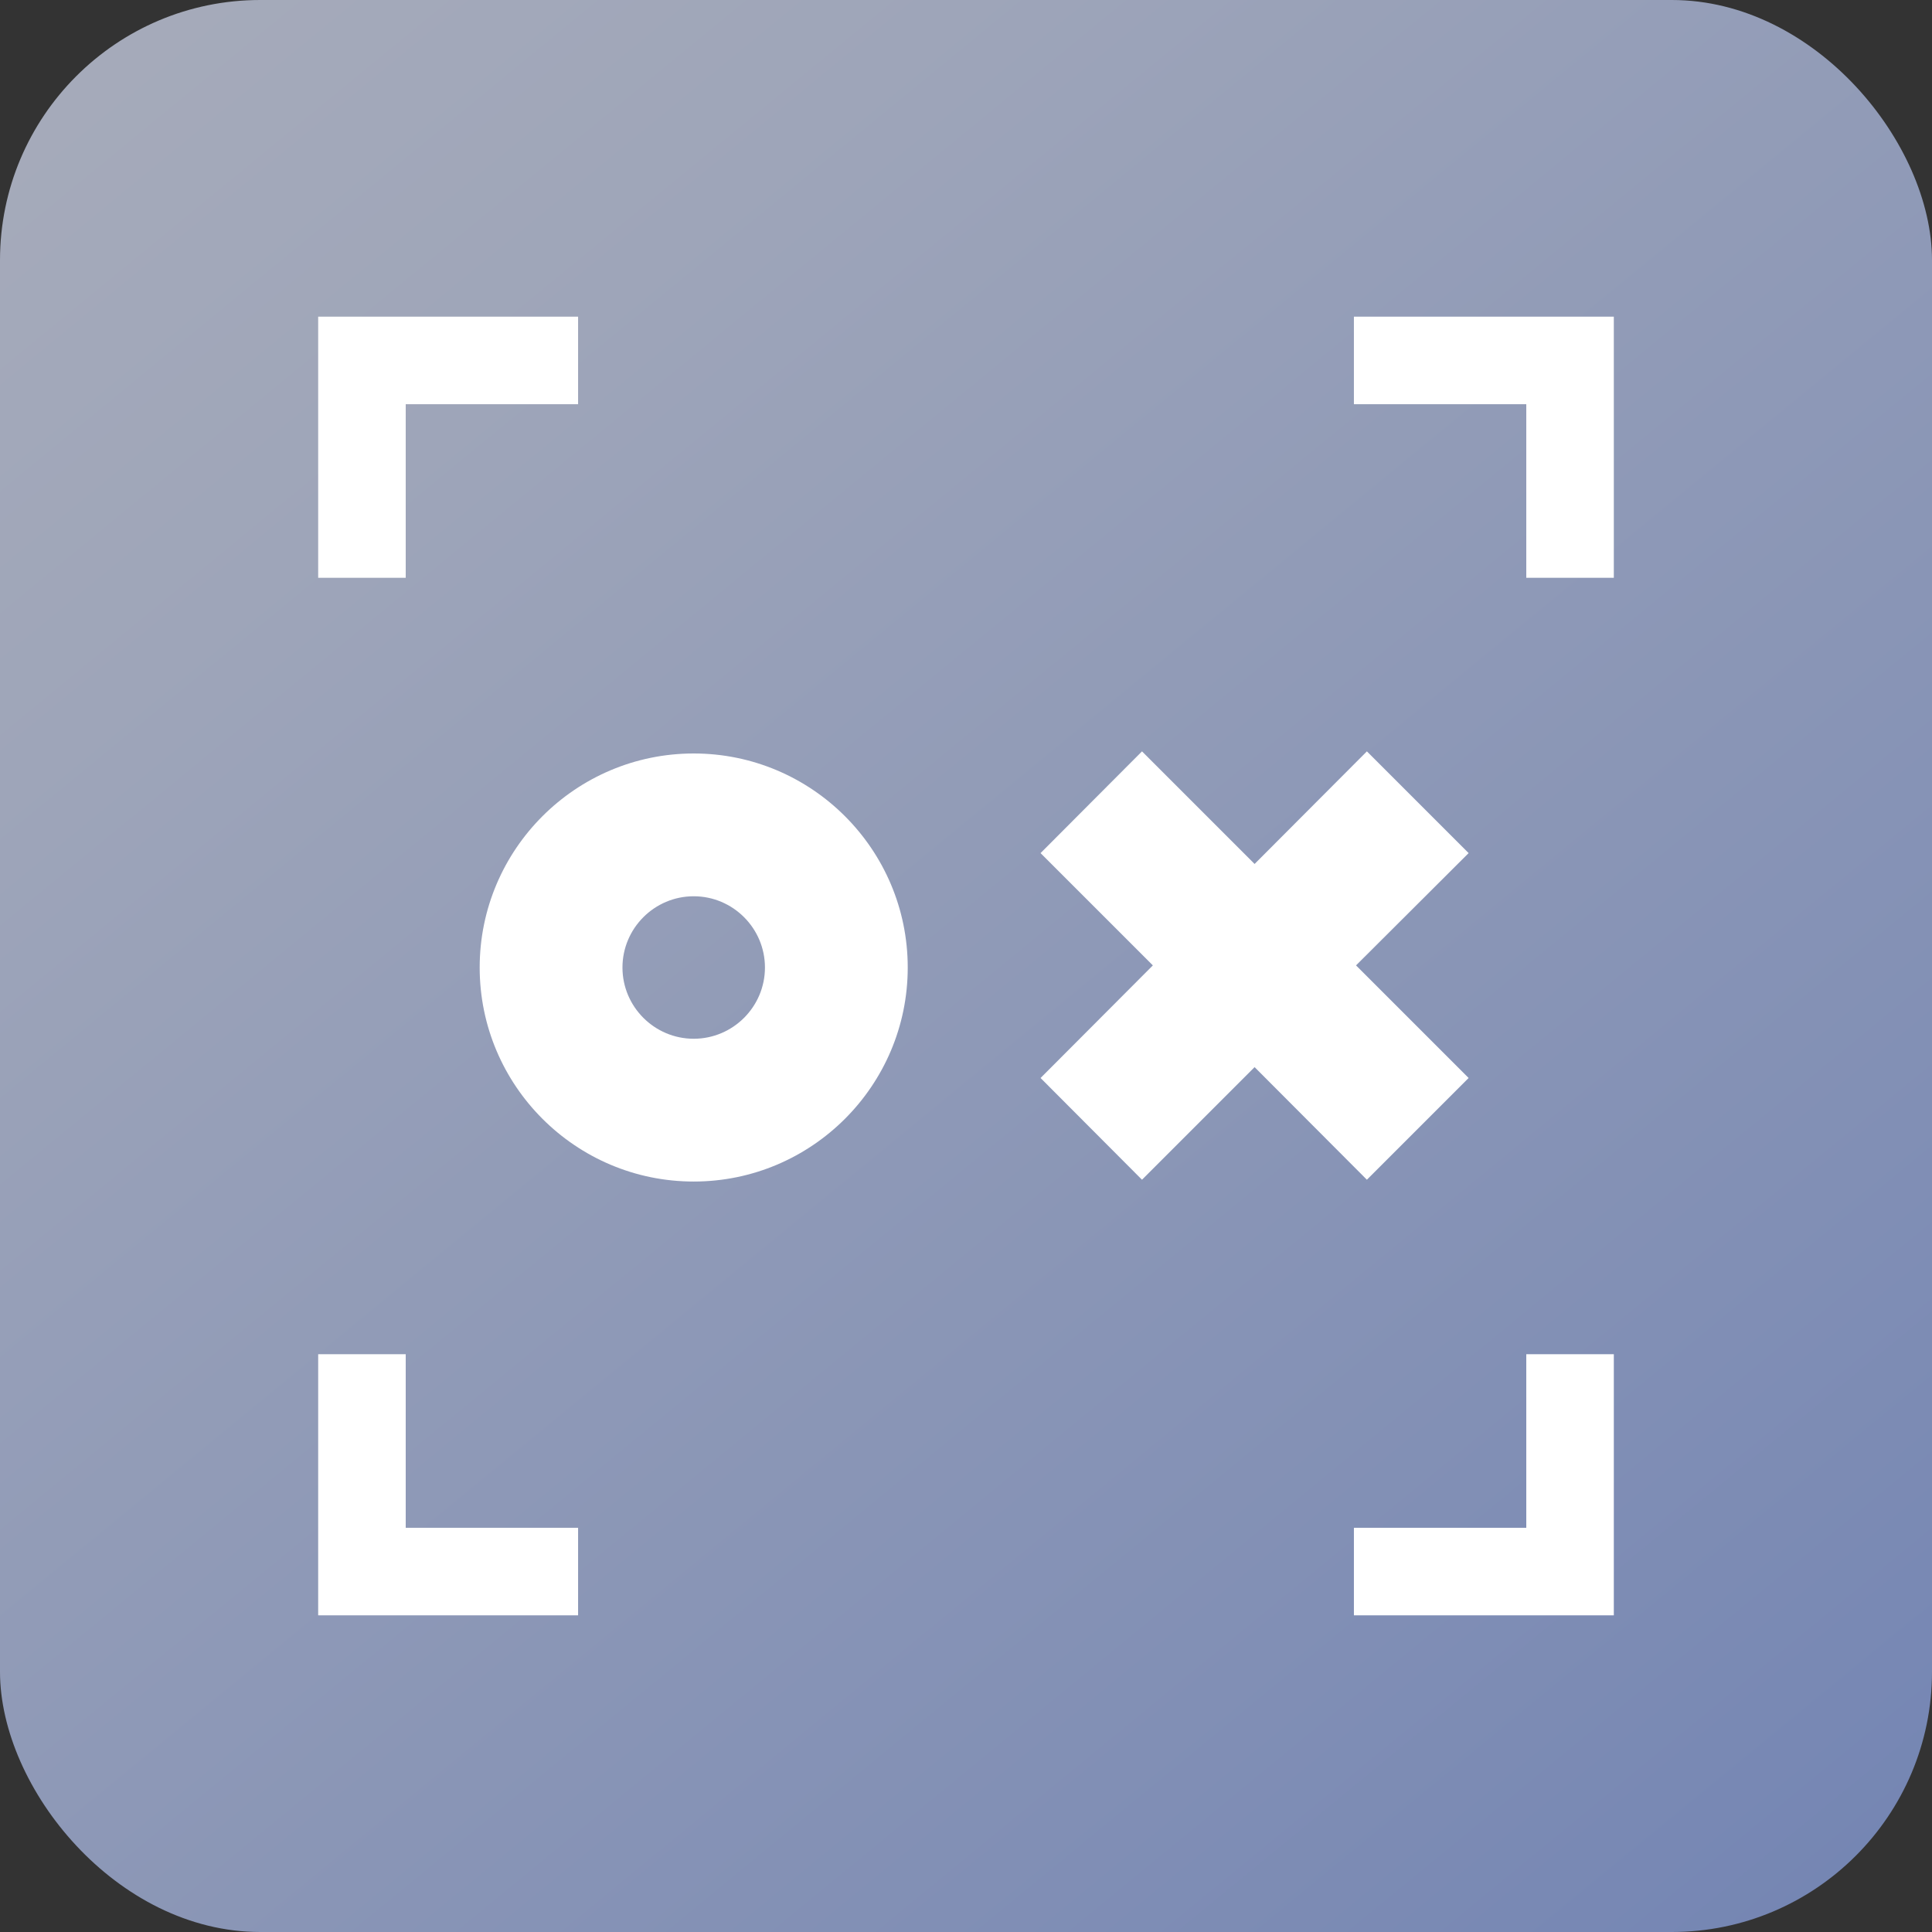 <svg viewBox="0 0 64 64" xmlns="http://www.w3.org/2000/svg" xmlns:xlink="http://www.w3.org/1999/xlink"><rect x="0" y="0" width="64" height="64" fill="#333333" stroke="none"/><linearGradient id="a" gradientUnits="userSpaceOnUse" x1="-1.49" x2="67.08" y1="-8.75" y2="74.68"><stop offset="0" stop-color="#aaaebb"/><stop offset=".26" stop-color="#9ea5b9"/><stop offset=".71" stop-color="#818fb5"/><stop offset="1" stop-color="#6c7fb2"/></linearGradient><rect fill="url(#a)" height="64" rx="8.62" width="64"/><g fill="#fff"><path d="m44.92 31.98 3.73 3.73-3.37 3.37-3.72-3.73-3.73 3.73-3.36-3.37 3.72-3.73-3.72-3.72 3.36-3.37 3.73 3.73 3.72-3.73 3.37 3.37z"/><path d="m22.98 39.14c-3.91 0-7.09-3.18-7.09-7.09s3.18-7.09 7.09-7.09 7.09 3.18 7.09 7.09-3.18 7.09-7.09 7.09zm0-9.45c-1.3 0-2.36 1.06-2.36 2.36s1.06 2.36 2.36 2.36 2.36-1.06 2.36-2.36-1.06-2.36-2.36-2.36z"/><path d="m53.46 19.14h-2.9v-5.75h-5.71v-2.9h8.61z"/><path d="m13.44 19.14h-2.9v-8.65h8.61v2.9h-5.71z"/><path d="m19.15 53.51h-8.61v-8.65h2.9v5.75h5.71z"/><path d="m53.46 53.51h-8.61v-2.9h5.71v-5.75h2.9z"/></g></svg>